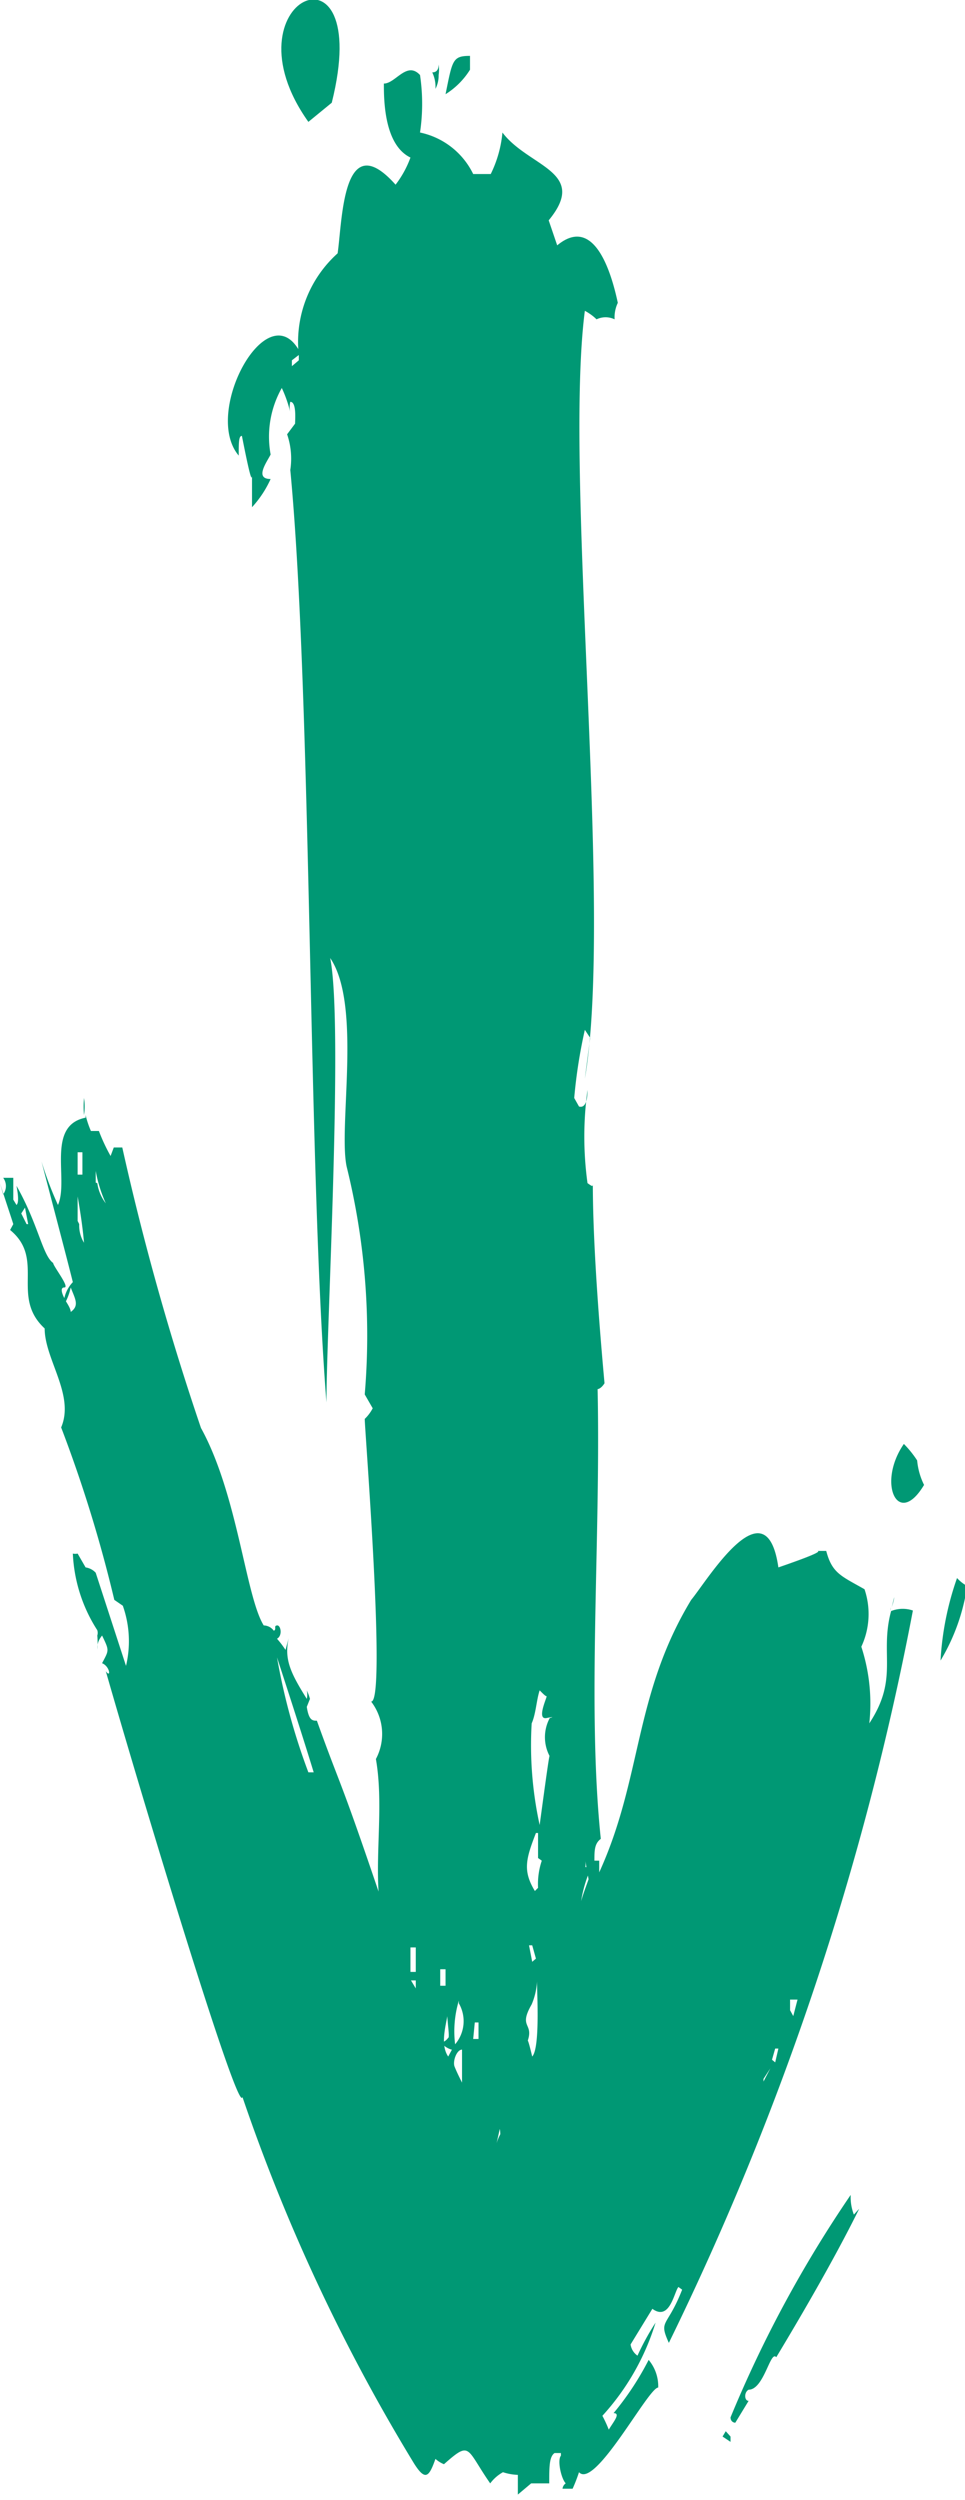 <svg xmlns="http://www.w3.org/2000/svg" viewBox="0 0 18.15 46.97"><g id="Ebene_1" data-name="Ebene 1"><path d="M5.8,2.29l.44-.36C7.05-1.31,4.17,0,5.8,2.29Z" style="fill:#009874"/><polygon points="13.59 45.78 13.74 45.88 13.74 45.78 13.65 45.68 13.59 45.78" style="fill:#009874"/><path d="M8.25,1.41a.69.69,0,0,0,0-.2q0,.15-.12.15a.63.63,0,0,1,.06.31A.54.54,0,0,0,8.25,1.41Z" style="fill:#009874"/><path d="M16,41.24a22.87,22.87,0,0,0-2.26,4.18c0,.07.05.1.09.1l.25-.41v0c-.08,0-.09-.16,0-.21.29,0,.41-.75.52-.61.73-1.21,1.24-2.14,1.56-2.79l-.1.11A.91.91,0,0,1,16,41.24Z" style="fill:#009874"/><path d="M8.84,1.31V1.05c-.33,0-.33.08-.46.72A1.44,1.44,0,0,0,8.84,1.31Z" style="fill:#009874"/><path d="M17,27.13c-.51.74-.11,1.59.38.77a1.3,1.3,0,0,1-.13-.46A1.93,1.93,0,0,0,17,27.13Z" style="fill:#009874"/><path d="M18,29.65a5.57,5.57,0,0,0-.31,1.55,3.77,3.77,0,0,0,.5-1.4A.77.77,0,0,1,18,29.65Z" style="fill:#009874"/><path d="M16.76,30.27c-.22.82.15,1.26-.41,2.11a3.44,3.44,0,0,0-.15-1.44,1.45,1.45,0,0,0,.06-1.08c-.44-.25-.61-.3-.72-.72h-.18c.12,0-.11.1-.72.31-.23-1.6-1.34.25-1.64.61-1.08,1.78-.92,3.35-1.73,5.12l0-.22h-.09c0-.19,0-.32.12-.41-.26-2.5,0-5.55-.06-8.45,0,0,.06,0,.13-.11-.15-1.65-.22-2.9-.22-3.76,0,.07,0,.07-.1,0a6.41,6.41,0,0,1,0-1.75c0,.24-.06.34-.16.31l-.09-.16A9.63,9.63,0,0,1,11,19.35l.1.15-.1.77c.54-3.15-.4-11.33,0-14.43,0,0,.12.06.22.16a.39.39,0,0,1,.34,0,.63.63,0,0,1,.06-.31c-.16-.75-.5-1.61-1.14-1.08l-.16-.47c.76-.92-.38-1-.87-1.65a2.22,2.22,0,0,1-.22.78H8.9a1.44,1.44,0,0,0-1-.78,3.68,3.68,0,0,0,0-1.08c-.25-.27-.46.16-.68.16,0,.29,0,1.15.5,1.39a1.9,1.9,0,0,1-.28.51c-1-1.12-1,.68-1.09,1.29a2.24,2.24,0,0,0-.74,1.8c-.61-1-1.8,1.2-1.12,2,0-.25,0-.37.06-.37.13.66.19.9.19.73,0,.2,0,.39,0,.61A2,2,0,0,0,5.09,9c-.31,0-.07-.32,0-.46A1.86,1.86,0,0,1,5.3,7.29a2.31,2.31,0,0,1,.16.46.43.43,0,0,1,0-.2c.12,0,.09.33.09.41l-.15.2a1.41,1.41,0,0,1,.06.67c.41,4.31.33,13.1.68,17.52,0-1.4.32-7.12.07-8.35.6.88.15,3.17.31,3.92a13.2,13.2,0,0,1,.34,4.28l.15.26a.77.77,0,0,1-.15.2c0,.2.41,5.35.12,5.31a1,1,0,0,1,.09,1.08c.14.8,0,1.69.05,2.49-.75-2.21-.7-1.93-1.16-3.21-.08,0-.15,0-.19-.26l.06-.15a.91.91,0,0,0-.06-.16.35.35,0,0,1,0,.16c-.3-.48-.43-.74-.34-1.14L5.37,31a1.8,1.8,0,0,0-.16-.21c.11-.06.07-.26,0-.25s0,.07-.06.1a.24.24,0,0,0-.19-.1c-.34-.55-.49-2.46-1.18-3.71A50.39,50.39,0,0,1,2.3,21.56H2.14l-.06.16a3.5,3.5,0,0,1-.22-.47H1.71a1.76,1.76,0,0,1-.1-.3V21c-.75.15-.31,1.17-.52,1.64a6.6,6.6,0,0,1-.31-.82c.26,1,.46,1.75.59,2.27a.63.63,0,0,0-.16.3s-.11-.2,0-.2S1,23.79,1,23.73C.8,23.59.72,23,.31,22.28q.06.31,0,.36l-.06-.1v-.41s-.08,0-.19,0a.26.26,0,0,1,0,.31L0,22.23c.12.38.21.64.25.77l-.06.11c.67.55,0,1.25.65,1.85,0,.58.57,1.25.31,1.86a25.68,25.68,0,0,1,1,3.24l.16.11a2,2,0,0,1,.06,1.13L1.8,29.55a.32.32,0,0,0-.19-.1l-.15-.26a.21.21,0,0,1-.09,0,2.89,2.89,0,0,0,.46,1.44.17.17,0,0,1,0,.1,1.48,1.48,0,0,1,0,.26c0-.07,0-.15.09-.26.14.29.13.27,0,.52.15.06.17.29.07.15.67,2.34,2.5,8.39,2.57,8a34.67,34.67,0,0,0,3.23,6.89v0c.21.33.28.25.4-.09a.56.56,0,0,0,.16.1c.51-.45.41-.3.87.36a.75.75,0,0,1,.24-.21,1,1,0,0,0,.28.05s0,.09,0,.37l.25-.21s.12,0,.34,0c0-.31,0-.5.1-.57h.12l0,.05c-.07.08,0,.42.09.52a.14.14,0,0,0-.06.1h.19a3,3,0,0,0,.12-.31c.3.33,1.31-1.6,1.49-1.59a.77.77,0,0,0-.18-.52,5.42,5.42,0,0,1-.66,1c.14,0,0,.16-.09.31a2.54,2.54,0,0,0-.12-.26,4.58,4.58,0,0,0,1-1.75,4.76,4.76,0,0,0-.34.62.31.31,0,0,1-.13-.21l.41-.67c.33.24.41-.32.49-.41l.07.05c-.28.72-.45.56-.25,1a54.43,54.43,0,0,0,4.59-13.76A.59.59,0,0,0,16.76,30.27ZM5.49,6.88V6.77l.13-.1,0,.1ZM.5,23l-.1-.2.07-.11L.53,23Zm.83,1.65c0-.06-.06-.15-.09-.2a1.08,1.08,0,0,0,.09-.26C1.41,24.4,1.5,24.53,1.33,24.65Zm.13-3h.09v.42H1.46Zm0,1.29v-.46q.09.51.12.87A.62.62,0,0,1,1.49,23Zm.34-.72V22a2.61,2.61,0,0,0,.19.61A.81.81,0,0,1,1.83,22.23Zm4,11.08a12,12,0,0,1-.59-2.16q.47,1.44.69,2.16Zm3,9.21v0Zm1.21-5.65-.06-.31h.06l.07.25Zm1-1.78a.52.52,0,0,0,0-.11l.06.34h0c-.05.14-.1.27-.14.41A2.39,2.39,0,0,1,11.12,35.09ZM10,32.38c.08-.18.09-.44.15-.62.07.07.11.11.13.11s-.2.45,0,.41.06,0,.06,0a.76.76,0,0,0,0,.72c0-.1-.06.33-.19,1.29A7,7,0,0,1,10,32.38Zm.12,2.06v.47l.07.05a1.37,1.37,0,0,0-.07.51l-.06.06C9.83,35.15,9.89,34.93,10.08,34.44ZM10,37.66a1.27,1.27,0,0,0,.1-.43c0,.21.06,1.25-.09,1.41-.06-.25-.09-.35-.09-.28C10.05,38,9.74,38.11,10,37.66ZM9.41,40.1a.87.87,0,0,0-.07.17L9.4,40S9.41,40.05,9.41,40.1Zm-.17.24v0h0ZM8.93,38H9v.31h-.1Zm-.3-.36a.67.67,0,0,1-.07.77A2,2,0,0,1,8.63,37.59Zm.06.92q0-.1,0,.57c-.05-.1-.1-.2-.14-.3S8.59,38.51,8.69,38.51Zm-.25-.25c0-.07,0,0-.09.05s.11.15.15.15l-.07.13c-.18-.26,0-.7,0-.9C8.38,37.77,8.45,38.17,8.44,38.26ZM8.28,37h.1v.31h-.1Zm-.56-.41h.1v.46h-.1Zm.1.62v.15l-.09-.15Zm6.54,1.9,0-.05.13-.2,0,0Zm.22-.36-.06-.05.06-.21h.06Zm.34-.87-.06-.11,0-.2H15Z" style="fill:#009874"/><path d="M16.77,30.2a.88.88,0,0,0,.05-.19C16.8,30.07,16.79,30.14,16.77,30.2Z" style="fill:#009874"/><path d="M1.58,20.63a1.73,1.73,0,0,0,0,.32A1.06,1.06,0,0,0,1.58,20.63Z" style="fill:#009874"/><path d="M16.75,30.27h0s0-.05,0-.07A.25.25,0,0,1,16.75,30.27Z" style="fill:#009874"/></g></svg>